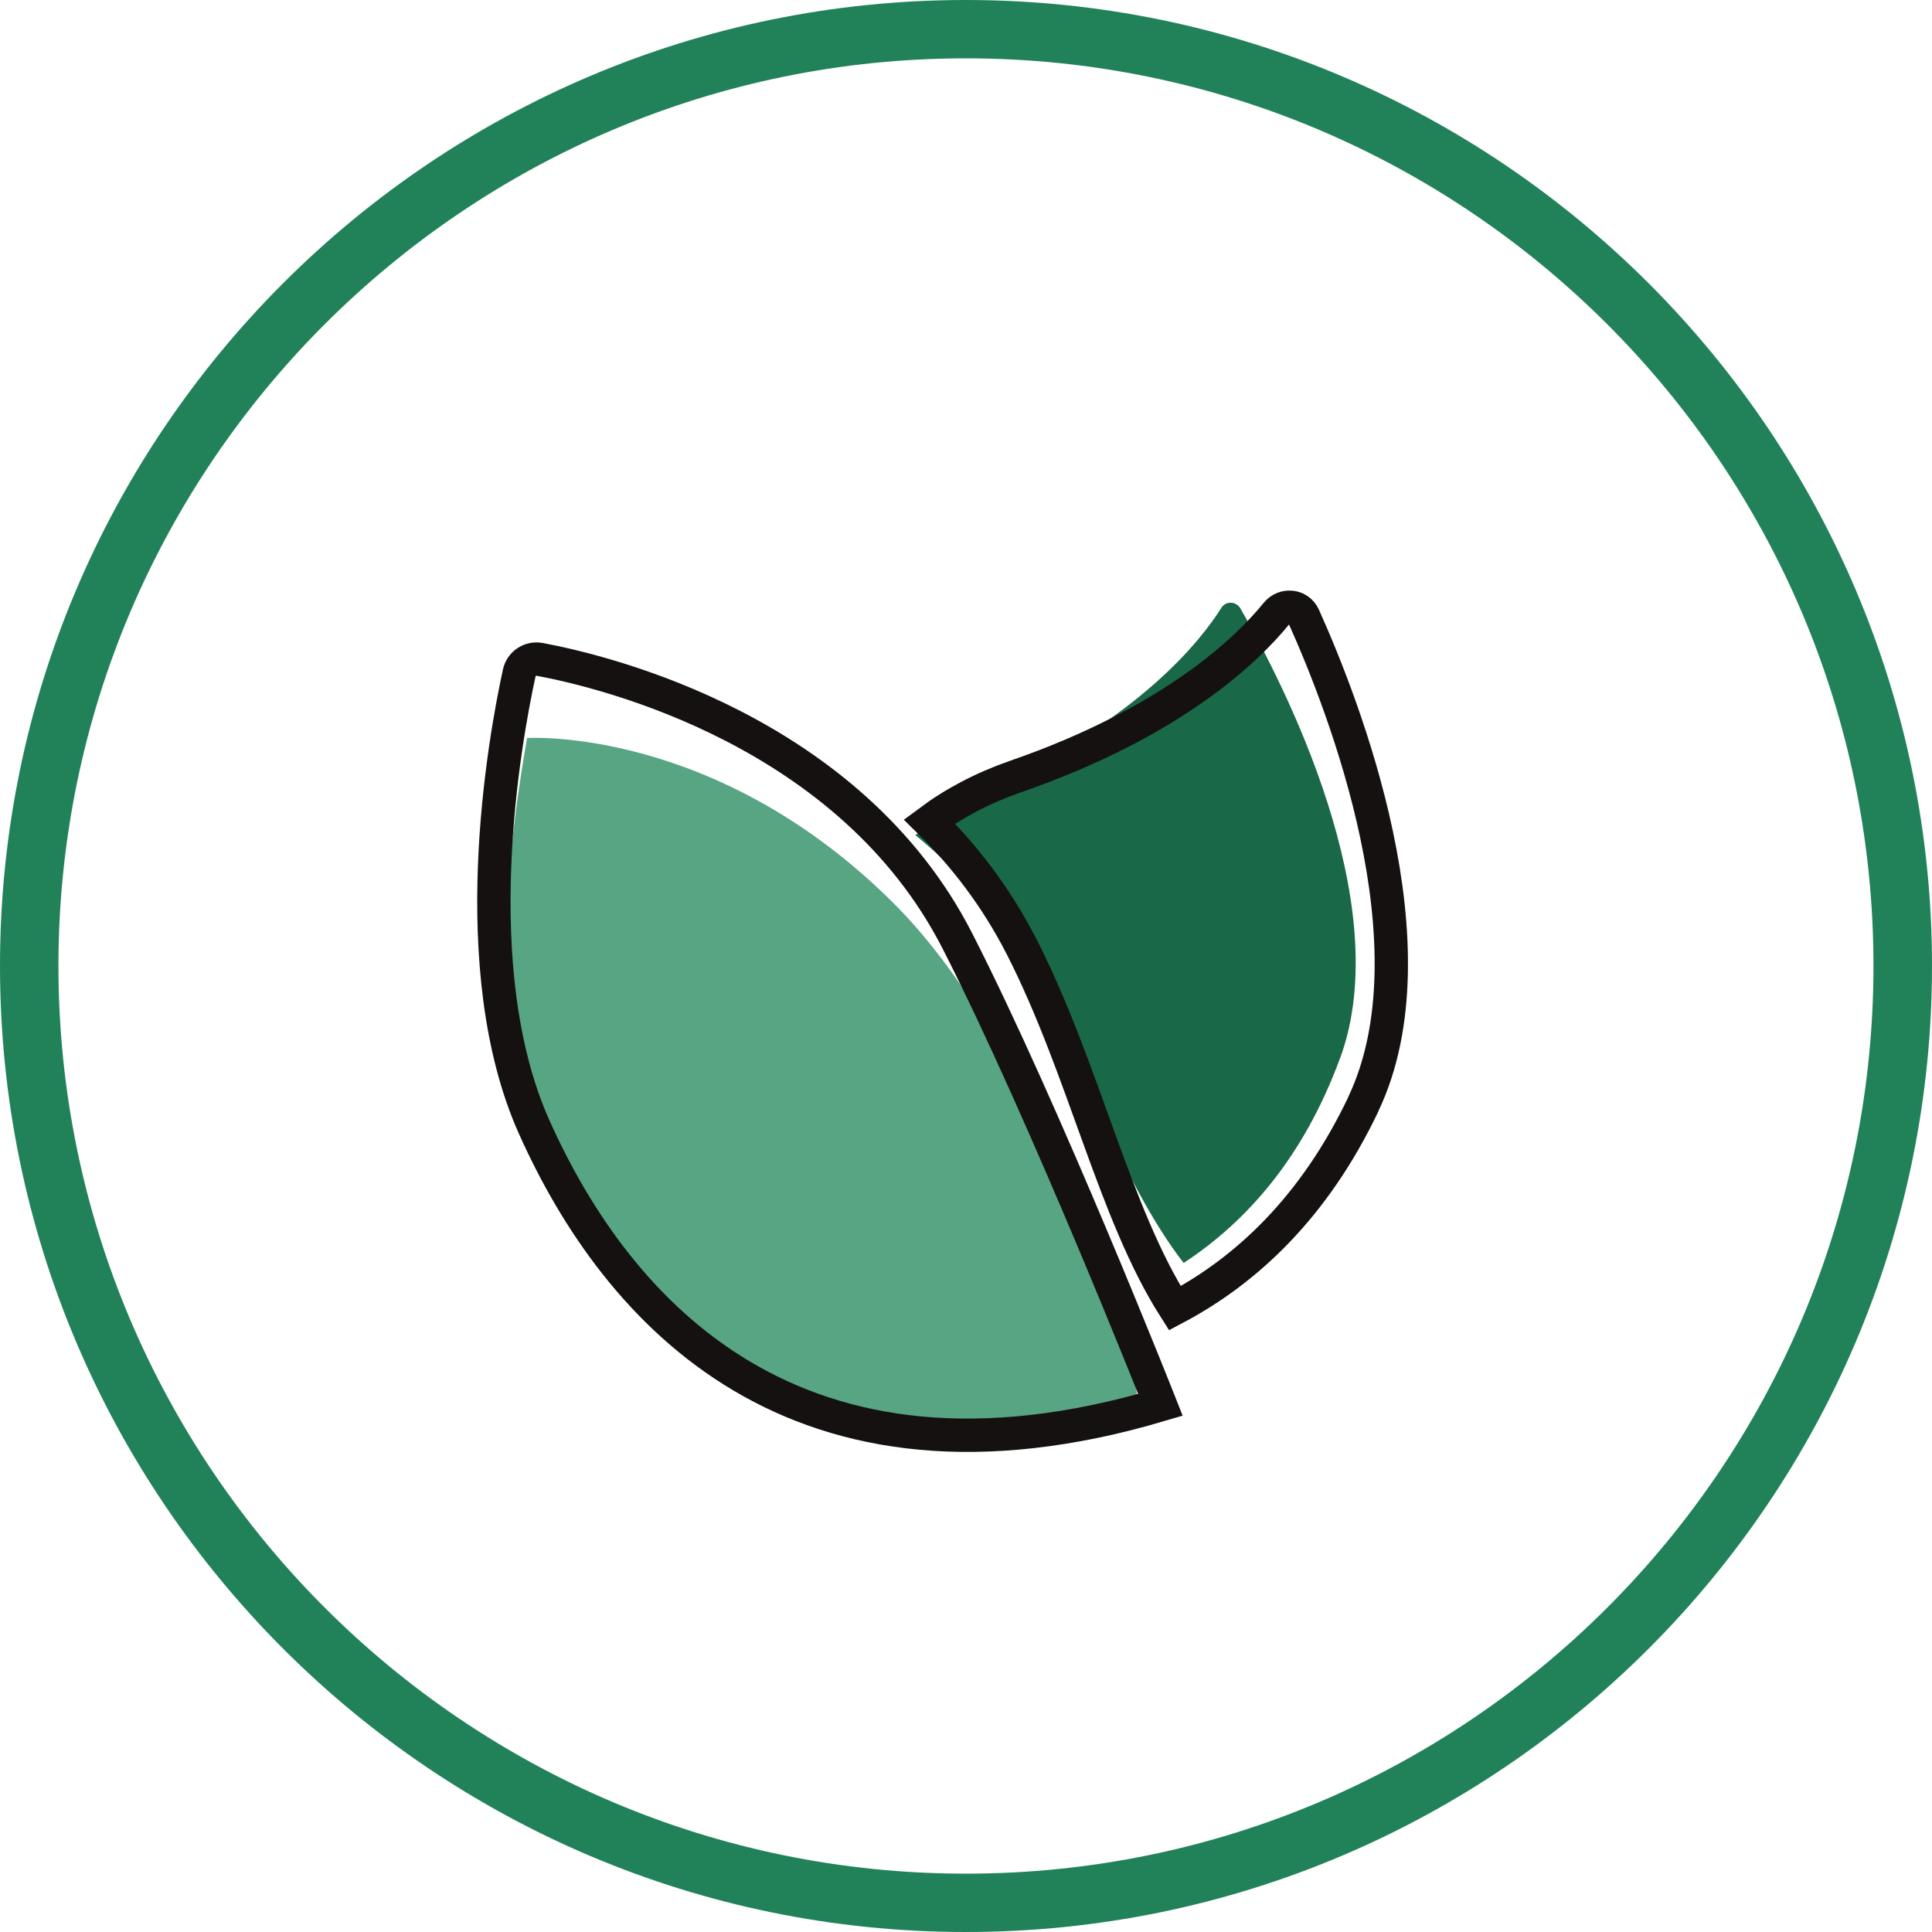 <?xml version="1.0" encoding="UTF-8"?> <svg xmlns="http://www.w3.org/2000/svg" id="Layer_1" data-name="Layer 1" viewBox="0 0 200 200"><defs><style> .cls-1 { fill: #57a582; } .cls-2 { fill: #21825a; } .cls-3 { fill: none; stroke: #141110; stroke-miterlimit: 10; stroke-width: 3.45px; } .cls-4 { fill: #196847; } </style></defs><path class="cls-2" d="M99.98,200C44.84,200,0,155.14,0,99.99S44.84,0,99.98,0s100.02,44.87,100.02,99.99-44.87,100.01-100.02,100.01M99.98,6.04C48.18,6.04,6.05,48.19,6.05,99.99s42.14,93.97,93.94,93.97,93.95-42.13,93.95-93.97S151.8,6.04,99.98,6.04Z"></path><path class="cls-4" d="M138.72,109.54c-3.77,10.28-9.68,16.94-16.19,21.2-6.68-8.6-10.78-22-17.84-33.14-2.88-4.53-6.3-8.19-9.92-11.14,2.19-1.96,4.77-3.67,7.8-5.05,15.32-6.97,21.69-15.03,23.86-18.48.47-.75,1.54-.7,1.98.06,4.43,7.71,16.2,30.52,10.32,46.55"></path><path class="cls-1" d="M54.56,76.4c-.42,2.82-6.18,31.64,2.99,47.85,9.6,16.98,35.85,30.58,59.76,23.69,3.48.52-8.12-37.61-24.56-54.19-18.48-18.64-38.19-17.35-38.19-17.35Z"></path><path class="cls-3" d="M141.14,114.29c-5.07,10.66-12.1,17.22-19.52,21.14-6.32-9.91-9.39-24.73-15.86-37.42-2.64-5.16-5.95-9.44-9.55-12.97,2.54-1.89,5.49-3.46,8.88-4.64,16.33-5.65,24.05-13.19,27.06-16.9.79-.97,2.3-.82,2.81.32,4.16,9.25,13.91,34.2,6.17,50.47"></path><path class="cls-3" d="M55.88,68.26c-.98-.18-1.92.43-2.13,1.41-1.51,6.92-5.81,30.61,1.56,47.03,8.61,19.22,27.11,39.9,64.82,28.73,0,0-11.95-30.27-21.03-48.04-11.12-21.74-36.37-27.85-43.22-29.13Z"></path></svg> 
